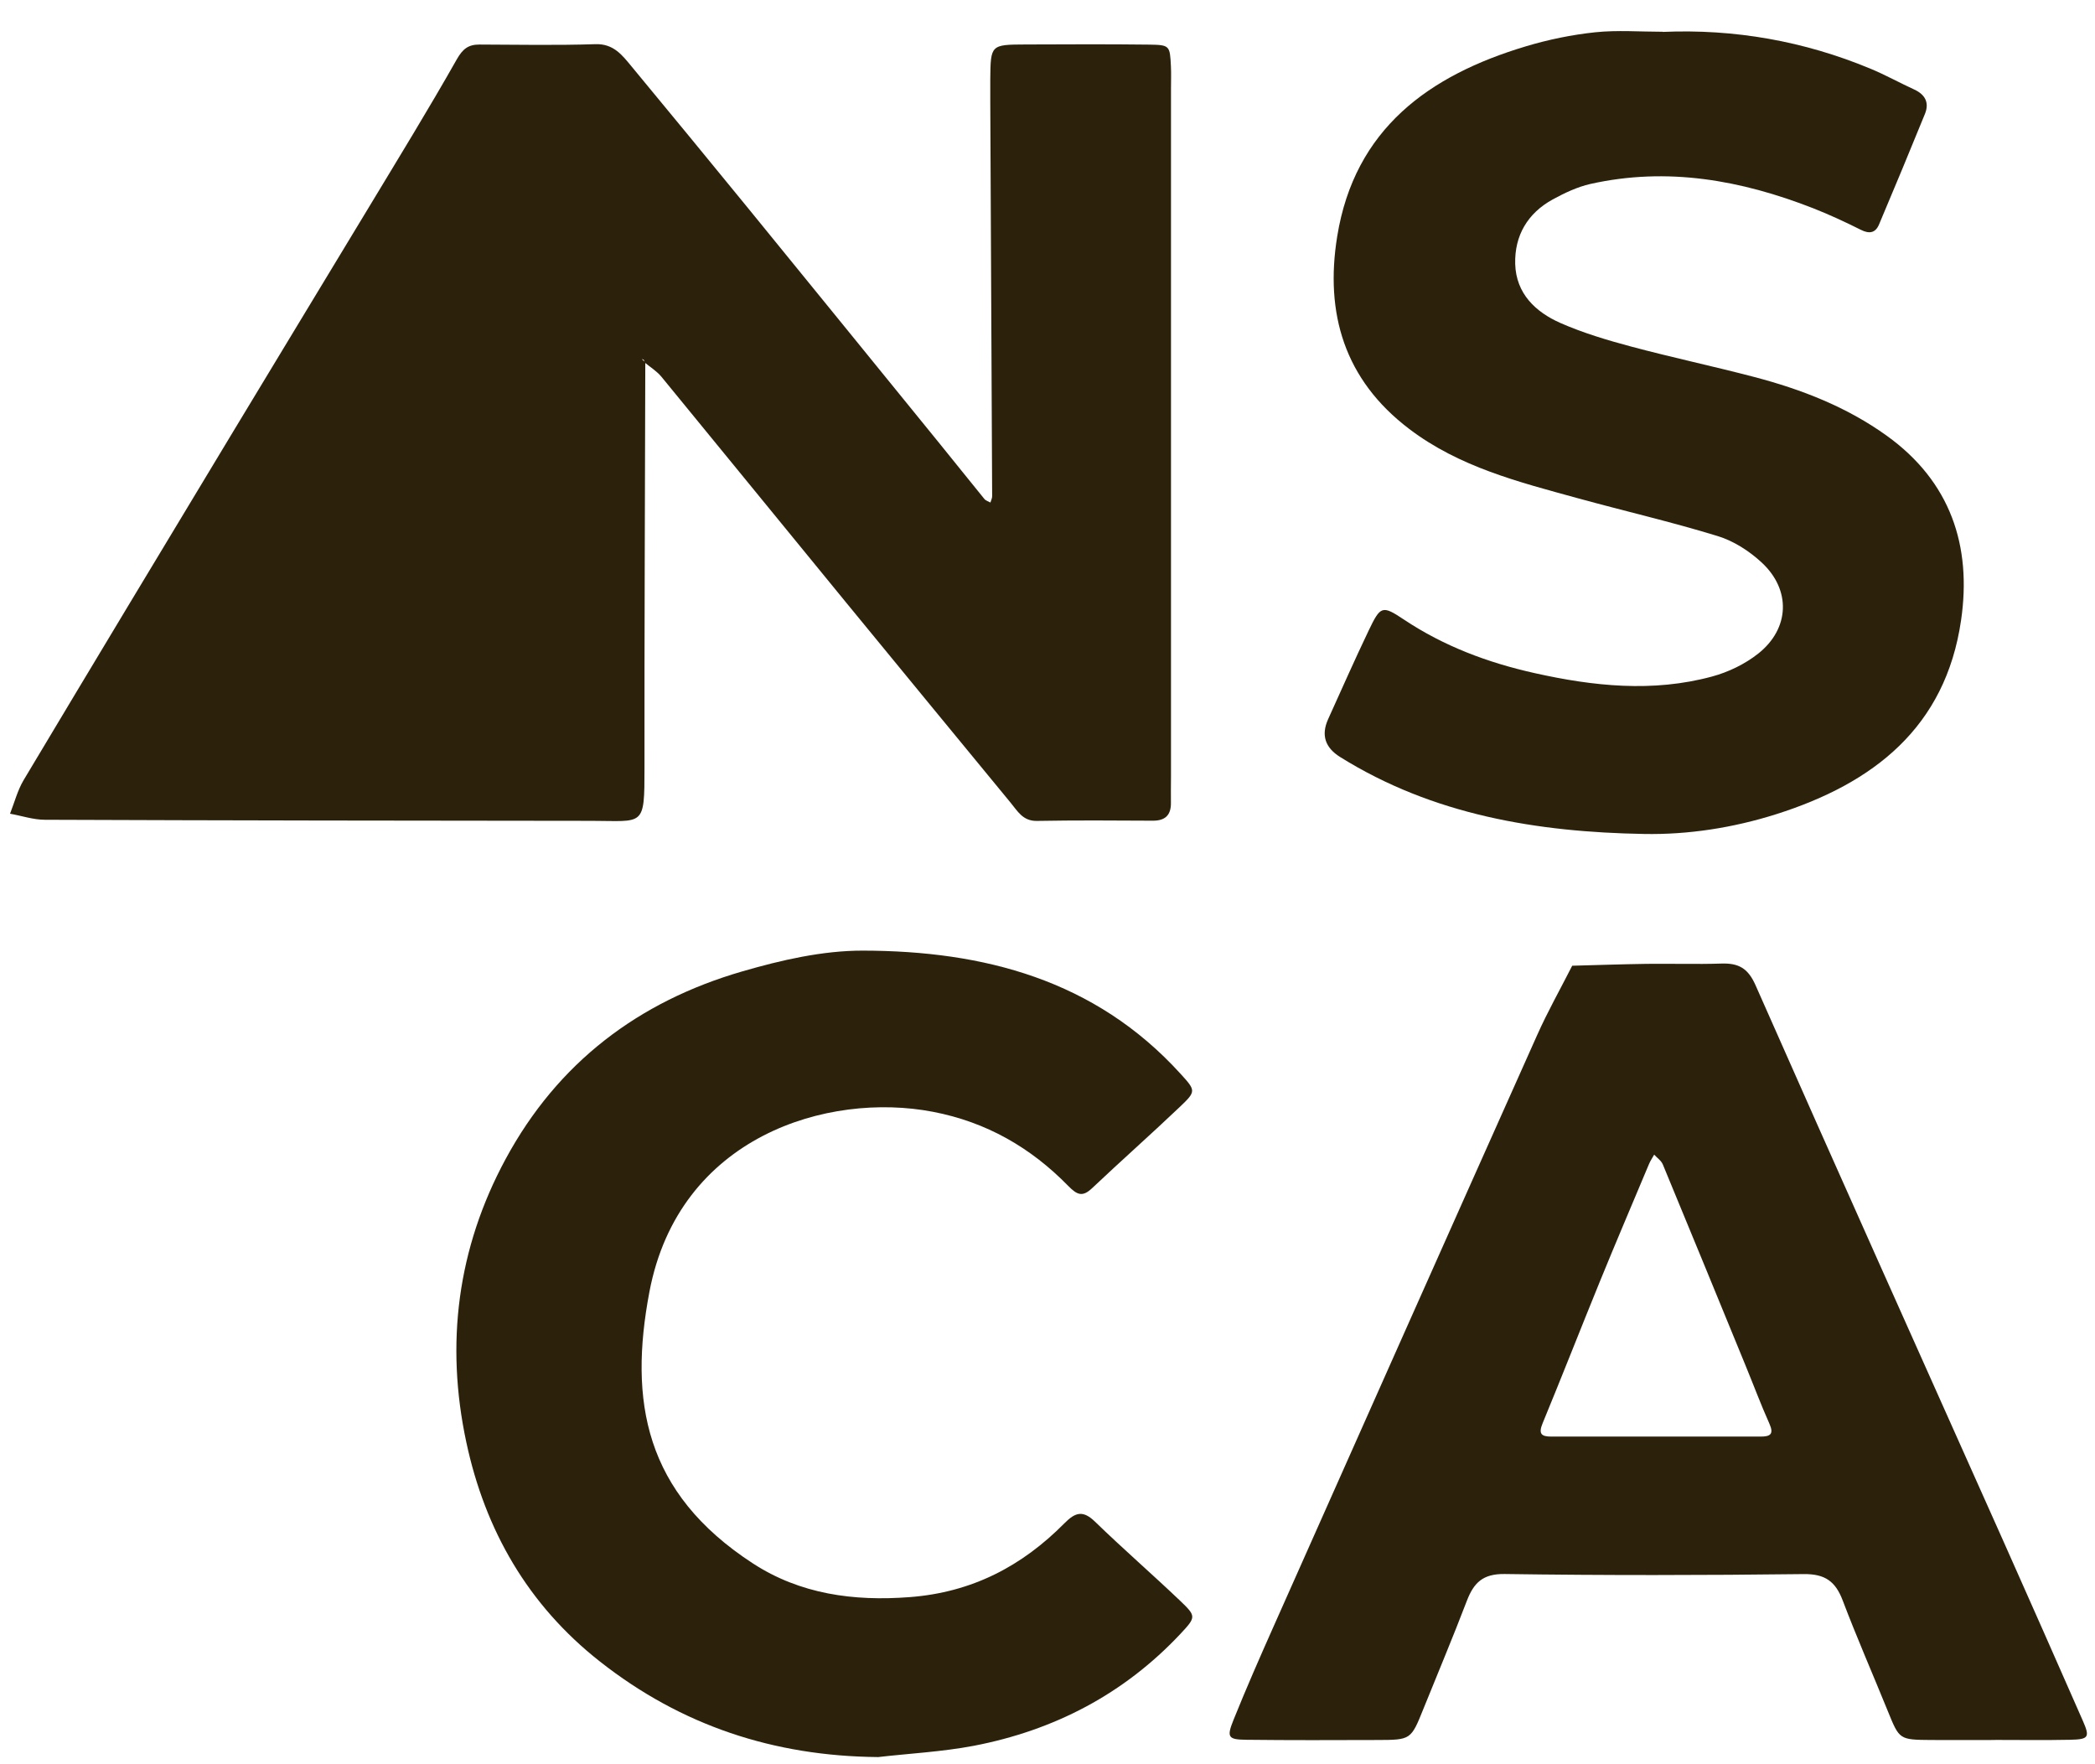 <svg width="57" height="48" viewBox="0 0 57 48" fill="none" xmlns="http://www.w3.org/2000/svg">
<g clip-path="url(#clip0_29_3076)">
<path d="M17.557 9.855C17.549 13.534 17.531 17.214 17.535 20.895C17.535 22.515 17.523 22.335 16.094 22.333C11.138 22.329 6.181 22.323 1.225 22.304C0.907 22.304 0.591 22.196 0.273 22.139C0.393 21.834 0.477 21.505 0.642 21.226C2.521 18.083 4.412 14.945 6.303 11.81C7.546 9.749 8.795 7.693 10.04 5.632C10.845 4.298 11.66 2.971 12.428 1.615C12.589 1.331 12.742 1.212 13.042 1.212C14.093 1.216 15.147 1.236 16.198 1.202C16.695 1.185 16.93 1.502 17.186 1.811C18.248 3.093 19.304 4.38 20.357 5.668C22.095 7.8 23.831 9.935 25.566 12.07C25.973 12.571 26.375 13.076 26.782 13.575C26.821 13.622 26.892 13.641 26.947 13.673C26.963 13.614 26.996 13.555 26.994 13.498C26.978 9.92 26.961 6.345 26.943 2.768C26.943 2.564 26.943 2.359 26.943 2.155C26.953 1.216 26.953 1.214 27.909 1.21C29.03 1.206 30.151 1.2 31.269 1.214C31.828 1.222 31.83 1.243 31.858 1.801C31.868 2.005 31.86 2.21 31.86 2.414C31.86 8.65 31.86 14.886 31.86 21.122C31.86 21.361 31.854 21.599 31.858 21.838C31.864 22.177 31.703 22.331 31.365 22.329C30.314 22.323 29.26 22.316 28.209 22.335C27.829 22.341 27.685 22.067 27.495 21.838C26.006 20.028 24.516 18.218 23.031 16.406C21.352 14.357 19.678 12.301 17.997 10.252C17.873 10.1 17.696 9.992 17.543 9.865C17.535 9.841 17.529 9.812 17.515 9.792C17.506 9.779 17.482 9.777 17.463 9.769C17.494 9.798 17.523 9.826 17.553 9.855H17.557Z" fill="#2C220C"/>
<path d="M54.279 47.341C53.703 47.341 53.126 47.345 52.549 47.341C51.673 47.335 51.679 47.331 51.365 46.56C50.956 45.553 50.52 44.557 50.135 43.543C49.939 43.028 49.658 42.821 49.079 42.827C46.365 42.86 43.651 42.864 40.938 42.825C40.339 42.817 40.097 43.066 39.907 43.561C39.532 44.543 39.123 45.514 38.729 46.49C38.389 47.335 38.389 47.339 37.47 47.341C36.282 47.345 35.096 47.349 33.908 47.335C33.411 47.329 33.37 47.267 33.562 46.791C33.904 45.942 34.273 45.101 34.646 44.263C37.034 38.896 39.422 33.528 41.821 28.165C42.108 27.521 42.456 26.905 42.776 26.275C43.453 26.257 44.127 26.234 44.804 26.224C45.482 26.216 46.161 26.238 46.84 26.216C47.296 26.202 47.557 26.337 47.763 26.803C49.986 31.836 52.239 36.853 54.483 41.876C55.217 43.518 55.942 45.167 56.667 46.813C56.867 47.267 56.833 47.325 56.317 47.335C55.639 47.349 54.96 47.339 54.281 47.339L54.279 47.341ZM45.052 39.086C46.002 39.086 46.95 39.086 47.899 39.086C48.158 39.086 48.272 39.027 48.142 38.737C47.907 38.211 47.706 37.671 47.486 37.137C46.74 35.317 45.994 33.499 45.242 31.683C45.199 31.578 45.085 31.503 45.006 31.415C44.959 31.501 44.902 31.582 44.865 31.672C44.419 32.736 43.966 33.795 43.53 34.863C43.005 36.15 42.499 37.444 41.969 38.728C41.853 39.011 41.937 39.086 42.206 39.086C43.155 39.084 44.103 39.086 45.052 39.086Z" fill="#2C220C"/>
<path d="M45.238 0.868C47.194 0.784 49.081 1.117 50.889 1.868C51.294 2.036 51.681 2.252 52.083 2.436C52.38 2.573 52.496 2.794 52.374 3.097C51.964 4.105 51.547 5.107 51.123 6.11C51.025 6.339 50.86 6.369 50.63 6.253C50.206 6.04 49.774 5.84 49.332 5.666C47.371 4.899 45.362 4.537 43.271 5.005C42.915 5.085 42.568 5.251 42.246 5.426C41.564 5.801 41.205 6.408 41.225 7.181C41.248 7.989 41.78 8.49 42.458 8.789C43.074 9.059 43.728 9.255 44.38 9.429C45.49 9.726 46.617 9.965 47.73 10.257C49.016 10.595 50.245 11.071 51.337 11.857C53.067 13.102 53.652 14.851 53.356 16.876C52.932 19.794 50.97 21.314 48.327 22.152C47.153 22.524 45.925 22.713 44.726 22.69C41.827 22.639 38.994 22.177 36.461 20.596C36.051 20.34 35.942 19.998 36.133 19.571C36.498 18.765 36.855 17.957 37.236 17.16C37.56 16.485 37.602 16.46 38.195 16.855C39.286 17.583 40.486 18.031 41.751 18.313C43.351 18.671 44.967 18.843 46.579 18.407C47.025 18.287 47.477 18.068 47.838 17.782C48.694 17.103 48.735 16.051 47.934 15.307C47.597 14.994 47.17 14.718 46.733 14.585C45.474 14.198 44.186 13.902 42.915 13.552C41.315 13.112 39.707 12.707 38.342 11.671C36.575 10.331 36.044 8.521 36.382 6.433C36.855 3.506 38.878 2.05 41.517 1.26C42.13 1.076 42.768 0.945 43.404 0.878C44.009 0.815 44.624 0.864 45.236 0.864L45.238 0.868Z" fill="#2C220C"/>
<path d="M23.878 47.805C21.058 47.779 18.541 46.953 16.32 45.204C14.364 43.666 13.198 41.631 12.687 39.238C12.114 36.559 12.443 33.965 13.757 31.534C15.175 28.91 17.374 27.247 20.196 26.429C21.26 26.12 22.385 25.862 23.481 25.864C26.762 25.87 29.792 26.656 32.115 29.21C32.535 29.671 32.549 29.689 32.109 30.108C31.322 30.857 30.507 31.577 29.718 32.323C29.454 32.575 29.309 32.515 29.064 32.266C28.046 31.223 26.835 30.527 25.382 30.249C22.525 29.701 18.472 30.914 17.669 35.148C17.107 38.111 17.533 40.617 20.485 42.537C21.767 43.371 23.222 43.572 24.757 43.453C26.442 43.324 27.803 42.615 28.962 41.443C29.258 41.144 29.466 41.083 29.794 41.402C30.548 42.134 31.345 42.825 32.107 43.551C32.549 43.973 32.545 43.995 32.119 44.451C30.58 46.092 28.679 47.079 26.493 47.499C25.633 47.662 24.75 47.707 23.878 47.807V47.805Z" fill="#2C220C"/>
</g>
<defs>
<clipPath id="clip0_29_3076">
<rect width="56.507" height="46.956" fill="white" transform="translate(0.273 0.849)"/>
</clipPath>
</defs>
</svg>
